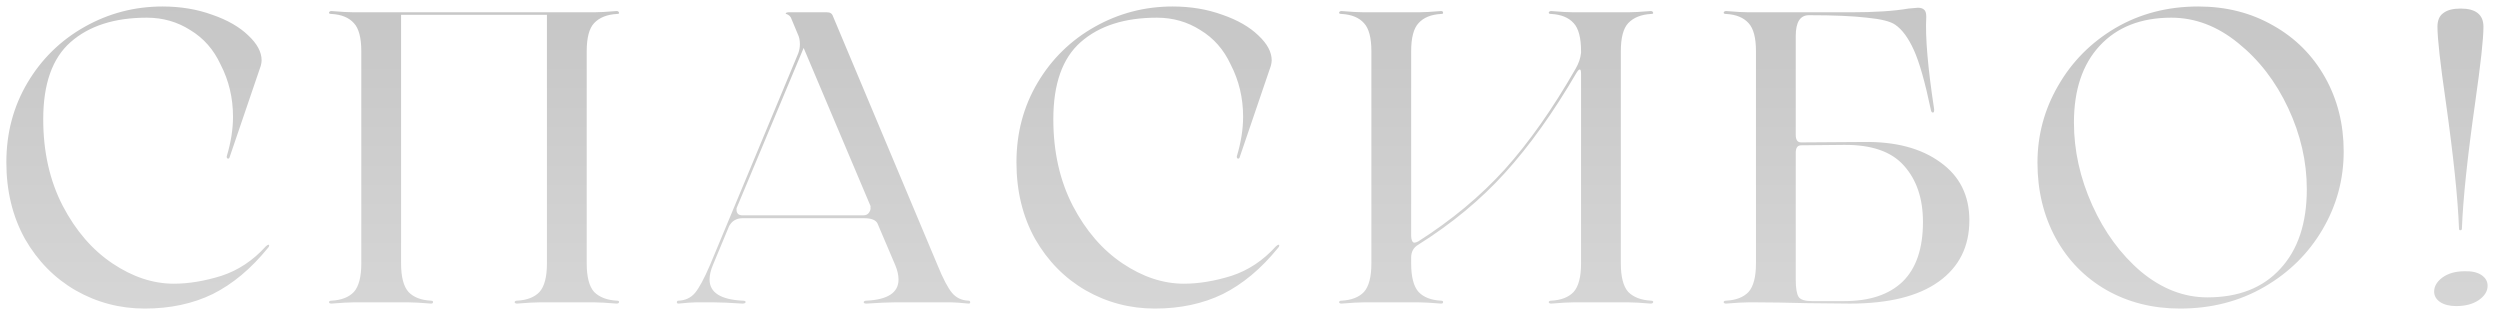 <?xml version="1.0" encoding="UTF-8"?> <svg xmlns="http://www.w3.org/2000/svg" width="181" height="23" viewBox="0 0 181 23" fill="none"> <path d="M16.631 11.36C16.61 11.46 16.561 11.5 16.48 11.48C16.421 11.44 16.401 11.38 16.421 11.3C16.721 10.3 16.87 9.35 16.87 8.45C16.87 7.09 16.57 5.83 15.97 4.67C15.47 3.59 14.741 2.76 13.78 2.18C12.841 1.58 11.79 1.28 10.63 1.28C8.29 1.28 6.45 1.87 5.11 3.05C3.79 4.21 3.13 6.07 3.13 8.63C3.13 10.99 3.6 13.08 4.54 14.9C5.48 16.7 6.68 18.09 8.14 19.07C9.6 20.05 11.081 20.54 12.581 20.54C13.661 20.54 14.81 20.35 16.03 19.97C17.25 19.57 18.32 18.86 19.241 17.84C19.32 17.76 19.39 17.72 19.451 17.72C19.491 17.72 19.5 17.75 19.48 17.81C19.48 17.85 19.451 17.9 19.39 17.96C18.171 19.46 16.84 20.57 15.4 21.29C13.96 21.99 12.32 22.34 10.48 22.34C8.68 22.34 7.01 21.9 5.47 21.02C3.95 20.14 2.73 18.9 1.81 17.3C0.91 15.68 0.46 13.83 0.46 11.75C0.46 9.63 0.97 7.71 1.99 5.99C3.01 4.27 4.39 2.92 6.13 1.94C7.87 0.96 9.75 0.47 11.771 0.47C13.07 0.47 14.271 0.67 15.37 1.07C16.471 1.45 17.34 1.95 17.98 2.57C18.62 3.17 18.941 3.77 18.941 4.37C18.941 4.47 18.921 4.6 18.881 4.76L16.631 11.36ZM44.668 21.77C44.788 21.77 44.838 21.81 44.818 21.89C44.798 21.95 44.738 21.98 44.638 21.98C43.918 21.92 43.378 21.89 43.018 21.89H39.058C38.698 21.89 38.158 21.92 37.438 21.98C37.338 21.98 37.278 21.95 37.258 21.89C37.258 21.81 37.318 21.77 37.438 21.77C38.158 21.73 38.698 21.52 39.058 21.14C39.418 20.74 39.598 20.05 39.598 19.07V1.07H29.038V19.07C29.038 20.05 29.218 20.74 29.578 21.14C29.938 21.52 30.478 21.73 31.198 21.77C31.318 21.77 31.368 21.81 31.348 21.89C31.348 21.95 31.298 21.98 31.198 21.98C30.478 21.92 29.938 21.89 29.578 21.89H25.618C25.258 21.89 24.718 21.92 23.998 21.98C23.898 21.98 23.838 21.95 23.818 21.89C23.818 21.81 23.878 21.77 23.998 21.77C24.718 21.73 25.258 21.52 25.618 21.14C25.978 20.74 26.158 20.05 26.158 19.07V3.71C26.158 2.73 25.978 2.05 25.618 1.67C25.258 1.27 24.718 1.05 23.998 1.01C23.878 1.01 23.818 0.98 23.818 0.92C23.838 0.84 23.898 0.8 23.998 0.8C24.718 0.86 25.258 0.89 25.618 0.89H43.018C43.378 0.89 43.918 0.86 44.638 0.8C44.738 0.8 44.798 0.84 44.818 0.92C44.838 0.98 44.788 1.01 44.668 1.01C43.948 1.05 43.398 1.27 43.018 1.67C42.658 2.05 42.478 2.73 42.478 3.71V19.07C42.478 20.05 42.658 20.74 43.018 21.14C43.398 21.52 43.948 21.73 44.668 21.77ZM70.124 21.77C70.204 21.77 70.243 21.81 70.243 21.89C70.243 21.95 70.204 21.98 70.124 21.98C69.523 21.92 69.103 21.89 68.864 21.89H64.754C64.314 21.89 63.644 21.92 62.743 21.98C62.603 21.98 62.533 21.95 62.533 21.89C62.533 21.81 62.603 21.77 62.743 21.77C64.284 21.69 65.053 21.18 65.053 20.24C65.053 19.92 64.974 19.57 64.814 19.19L63.523 16.16C63.383 15.92 63.074 15.8 62.593 15.8H53.714C53.533 15.8 53.353 15.85 53.173 15.95C53.014 16.05 52.894 16.18 52.813 16.34V16.31L51.614 19.19C51.453 19.57 51.373 19.92 51.373 20.24C51.373 21.18 52.173 21.69 53.773 21.77C53.913 21.77 53.983 21.8 53.983 21.86C53.983 21.94 53.904 21.98 53.743 21.98C52.843 21.92 52.154 21.89 51.673 21.89H50.383C50.144 21.89 49.724 21.92 49.123 21.98C49.044 21.98 49.004 21.95 49.004 21.89C49.004 21.81 49.044 21.77 49.123 21.77C49.623 21.75 50.023 21.56 50.324 21.2C50.623 20.84 50.983 20.17 51.404 19.19L57.794 3.86C57.873 3.64 57.913 3.42 57.913 3.2C57.913 2.92 57.864 2.68 57.764 2.48L57.313 1.4C57.254 1.2 57.123 1.07 56.923 1.01C56.883 0.99 56.873 0.97 56.894 0.95C56.934 0.91 56.993 0.89 57.074 0.89H59.864C59.983 0.89 60.074 0.91 60.133 0.95C60.214 0.99 60.273 1.07 60.313 1.19L67.874 19.19C68.273 20.17 68.624 20.84 68.924 21.2C69.224 21.56 69.624 21.75 70.124 21.77ZM62.504 15.59C62.703 15.59 62.843 15.52 62.923 15.38C63.023 15.24 63.053 15.1 63.014 14.96H63.044L58.184 3.47L53.324 15.08V15.2C53.324 15.32 53.364 15.42 53.444 15.5C53.523 15.56 53.623 15.59 53.743 15.59H62.504ZM89.761 11.36C89.741 11.46 89.691 11.5 89.611 11.48C89.551 11.44 89.531 11.38 89.551 11.3C89.851 10.3 90.001 9.35 90.001 8.45C90.001 7.09 89.701 5.83 89.101 4.67C88.601 3.59 87.871 2.76 86.911 2.18C85.971 1.58 84.921 1.28 83.761 1.28C81.421 1.28 79.581 1.87 78.241 3.05C76.921 4.21 76.261 6.07 76.261 8.63C76.261 10.99 76.731 13.08 77.671 14.9C78.611 16.7 79.811 18.09 81.271 19.07C82.731 20.05 84.211 20.54 85.711 20.54C86.791 20.54 87.941 20.35 89.161 19.97C90.381 19.57 91.451 18.86 92.371 17.84C92.451 17.76 92.521 17.72 92.581 17.72C92.621 17.72 92.631 17.75 92.611 17.81C92.611 17.85 92.581 17.9 92.521 17.96C91.301 19.46 89.971 20.57 88.531 21.29C87.091 21.99 85.451 22.34 83.611 22.34C81.811 22.34 80.141 21.9 78.601 21.02C77.081 20.14 75.861 18.9 74.941 17.3C74.041 15.68 73.591 13.83 73.591 11.75C73.591 9.63 74.101 7.71 75.121 5.99C76.141 4.27 77.521 2.92 79.261 1.94C81.001 0.96 82.881 0.47 84.901 0.47C86.201 0.47 87.401 0.67 88.501 1.07C89.601 1.45 90.471 1.95 91.111 2.57C91.751 3.17 92.071 3.77 92.071 4.37C92.071 4.47 92.051 4.6 92.011 4.76L89.761 11.36ZM119.538 21.77C119.658 21.77 119.708 21.81 119.688 21.89C119.668 21.95 119.608 21.98 119.508 21.98C118.788 21.92 118.248 21.89 117.888 21.89H113.928C113.568 21.89 113.028 21.92 112.308 21.98C112.208 21.98 112.148 21.95 112.128 21.89C112.128 21.81 112.188 21.77 112.308 21.77C113.028 21.73 113.568 21.52 113.928 21.14C114.288 20.74 114.468 20.05 114.468 19.07V5.33C114.468 5.13 114.438 5.03 114.378 5.03C114.318 5.03 114.238 5.11 114.138 5.27C112.458 8.15 110.728 10.57 108.948 12.53C107.188 14.47 105.098 16.2 102.678 17.72C102.338 17.92 102.168 18.23 102.168 18.65V19.07C102.168 20.05 102.348 20.74 102.708 21.14C103.068 21.52 103.608 21.73 104.328 21.77C104.448 21.77 104.498 21.81 104.478 21.89C104.478 21.95 104.428 21.98 104.328 21.98C103.608 21.92 103.068 21.89 102.708 21.89H98.748C98.388 21.89 97.848 21.92 97.128 21.98C97.028 21.98 96.968 21.95 96.948 21.89C96.948 21.81 97.008 21.77 97.128 21.77C97.848 21.73 98.388 21.52 98.748 21.14C99.108 20.74 99.288 20.05 99.288 19.07V3.71C99.288 2.73 99.108 2.05 98.748 1.67C98.388 1.27 97.848 1.05 97.128 1.01C97.008 1.01 96.948 0.98 96.948 0.92C96.968 0.84 97.028 0.8 97.128 0.8C97.848 0.86 98.388 0.89 98.748 0.89H102.708C103.068 0.89 103.608 0.86 104.328 0.8C104.428 0.8 104.478 0.84 104.478 0.92C104.498 0.98 104.448 1.01 104.328 1.01C103.608 1.05 103.068 1.27 102.708 1.67C102.348 2.05 102.168 2.73 102.168 3.71V17.09C102.168 17.21 102.188 17.32 102.228 17.42C102.268 17.52 102.328 17.57 102.408 17.57C102.468 17.57 102.558 17.54 102.678 17.48C105.098 15.94 107.188 14.2 108.948 12.26C110.708 10.3 112.418 7.87 114.078 4.97C114.298 4.59 114.428 4.21 114.468 3.83V3.71C114.468 2.73 114.288 2.05 113.928 1.67C113.568 1.27 113.028 1.05 112.308 1.01C112.188 1.01 112.128 0.98 112.128 0.92C112.148 0.84 112.208 0.8 112.308 0.8C113.028 0.86 113.568 0.89 113.928 0.89H117.888C118.248 0.89 118.788 0.86 119.508 0.8C119.608 0.8 119.668 0.84 119.688 0.92C119.708 0.98 119.658 1.01 119.538 1.01C118.818 1.05 118.268 1.27 117.888 1.67C117.528 2.05 117.348 2.73 117.348 3.71V19.07C117.348 20.05 117.528 20.74 117.888 21.14C118.268 21.52 118.818 21.73 119.538 21.77ZM134.902 10.28C137.222 10.24 139.082 10.73 140.482 11.75C141.882 12.75 142.582 14.15 142.582 15.95C142.582 17.85 141.842 19.33 140.362 20.39C138.882 21.45 136.742 21.98 133.942 21.98L130.882 21.95C129.322 21.91 128.072 21.89 127.132 21.89H126.592C126.232 21.89 125.692 21.92 124.972 21.98C124.872 21.98 124.812 21.95 124.792 21.89C124.792 21.81 124.852 21.77 124.972 21.77C125.692 21.73 126.232 21.52 126.592 21.14C126.952 20.74 127.132 20.05 127.132 19.07V3.71C127.132 2.73 126.952 2.05 126.592 1.67C126.232 1.27 125.692 1.05 124.972 1.01C124.852 1.01 124.792 0.98 124.792 0.92C124.812 0.84 124.872 0.8 124.972 0.8C125.692 0.86 126.232 0.89 126.592 0.89H134.002C135.742 0.89 137.132 0.8 138.172 0.62C138.572 0.58 138.802 0.56 138.862 0.56C139.062 0.56 139.212 0.61 139.312 0.71C139.412 0.79 139.462 0.96 139.462 1.22C139.382 2.66 139.572 4.89 140.032 7.91V7.97C140.032 8.09 140.002 8.15 139.942 8.15C139.862 8.15 139.812 8.08 139.792 7.94C139.372 5.94 138.962 4.5 138.562 3.62C138.162 2.74 137.712 2.13 137.212 1.79C136.872 1.55 136.192 1.38 135.172 1.28C134.152 1.16 132.752 1.1 130.972 1.1C130.332 1.1 130.012 1.6 130.012 2.6V9.77C130.012 10.13 130.142 10.31 130.402 10.31L134.902 10.28ZM133.522 21.8C135.362 21.8 136.772 21.33 137.752 20.39C138.732 19.43 139.222 17.99 139.222 16.07C139.222 14.37 138.762 13.01 137.842 11.99C136.942 10.97 135.492 10.47 133.492 10.49L130.402 10.52C130.142 10.52 130.012 10.7 130.012 11.06V20.24C130.012 20.86 130.082 21.28 130.222 21.5C130.362 21.7 130.682 21.8 131.182 21.8H133.522ZM157.833 22.34C155.853 22.34 154.073 21.89 152.493 20.99C150.933 20.09 149.713 18.84 148.833 17.24C147.953 15.62 147.513 13.8 147.513 11.78C147.513 9.78 148.013 7.92 149.013 6.2C150.013 4.46 151.393 3.07 153.153 2.03C154.933 0.99 156.933 0.47 159.153 0.47C161.173 0.47 162.983 0.93 164.583 1.85C166.183 2.75 167.433 4 168.333 5.6C169.233 7.2 169.683 8.99 169.683 10.97C169.683 12.99 169.173 14.87 168.153 16.61C167.133 18.35 165.723 19.74 163.923 20.78C162.123 21.82 160.093 22.34 157.833 22.34ZM159.813 21.53C162.073 21.53 163.833 20.84 165.093 19.46C166.373 18.08 167.013 16.16 167.013 13.7C167.013 11.7 166.563 9.74 165.663 7.82C164.763 5.9 163.553 4.33 162.033 3.11C160.533 1.89 158.923 1.28 157.203 1.28C155.003 1.28 153.273 1.96 152.013 3.32C150.773 4.66 150.153 6.51 150.153 8.87C150.153 10.89 150.593 12.88 151.473 14.84C152.353 16.8 153.533 18.41 155.013 19.67C156.513 20.91 158.113 21.53 159.813 21.53ZM178.032 16.55C177.952 14.39 177.632 11.32 177.072 7.34C176.672 4.58 176.472 2.78 176.472 1.94C176.472 1.48 176.612 1.15 176.892 0.95C177.172 0.73 177.592 0.62 178.152 0.62C179.252 0.62 179.802 1.06 179.802 1.94C179.802 2.8 179.602 4.63 179.202 7.43C178.642 11.37 178.322 14.41 178.242 16.55C178.242 16.63 178.202 16.67 178.122 16.67C178.062 16.67 178.032 16.63 178.032 16.55ZM177.822 22.16C177.342 22.16 176.952 22.06 176.652 21.86C176.372 21.66 176.232 21.41 176.232 21.11C176.232 20.73 176.432 20.39 176.832 20.09C177.252 19.79 177.782 19.64 178.422 19.64C178.942 19.62 179.352 19.71 179.652 19.91C179.952 20.11 180.102 20.37 180.102 20.69C180.102 21.09 179.882 21.44 179.442 21.74C179.022 22.02 178.482 22.16 177.822 22.16Z" fill="url(#paint0_linear_3358_3059)"></path> <defs> <linearGradient id="paint0_linear_3358_3059" x1="91" y1="-11.11" x2="91" y2="30.89" gradientUnits="userSpaceOnUse"> <stop stop-color="#BEBEBE"></stop> <stop offset="1" stop-color="#DCDCDC"></stop> </linearGradient> </defs> </svg> 